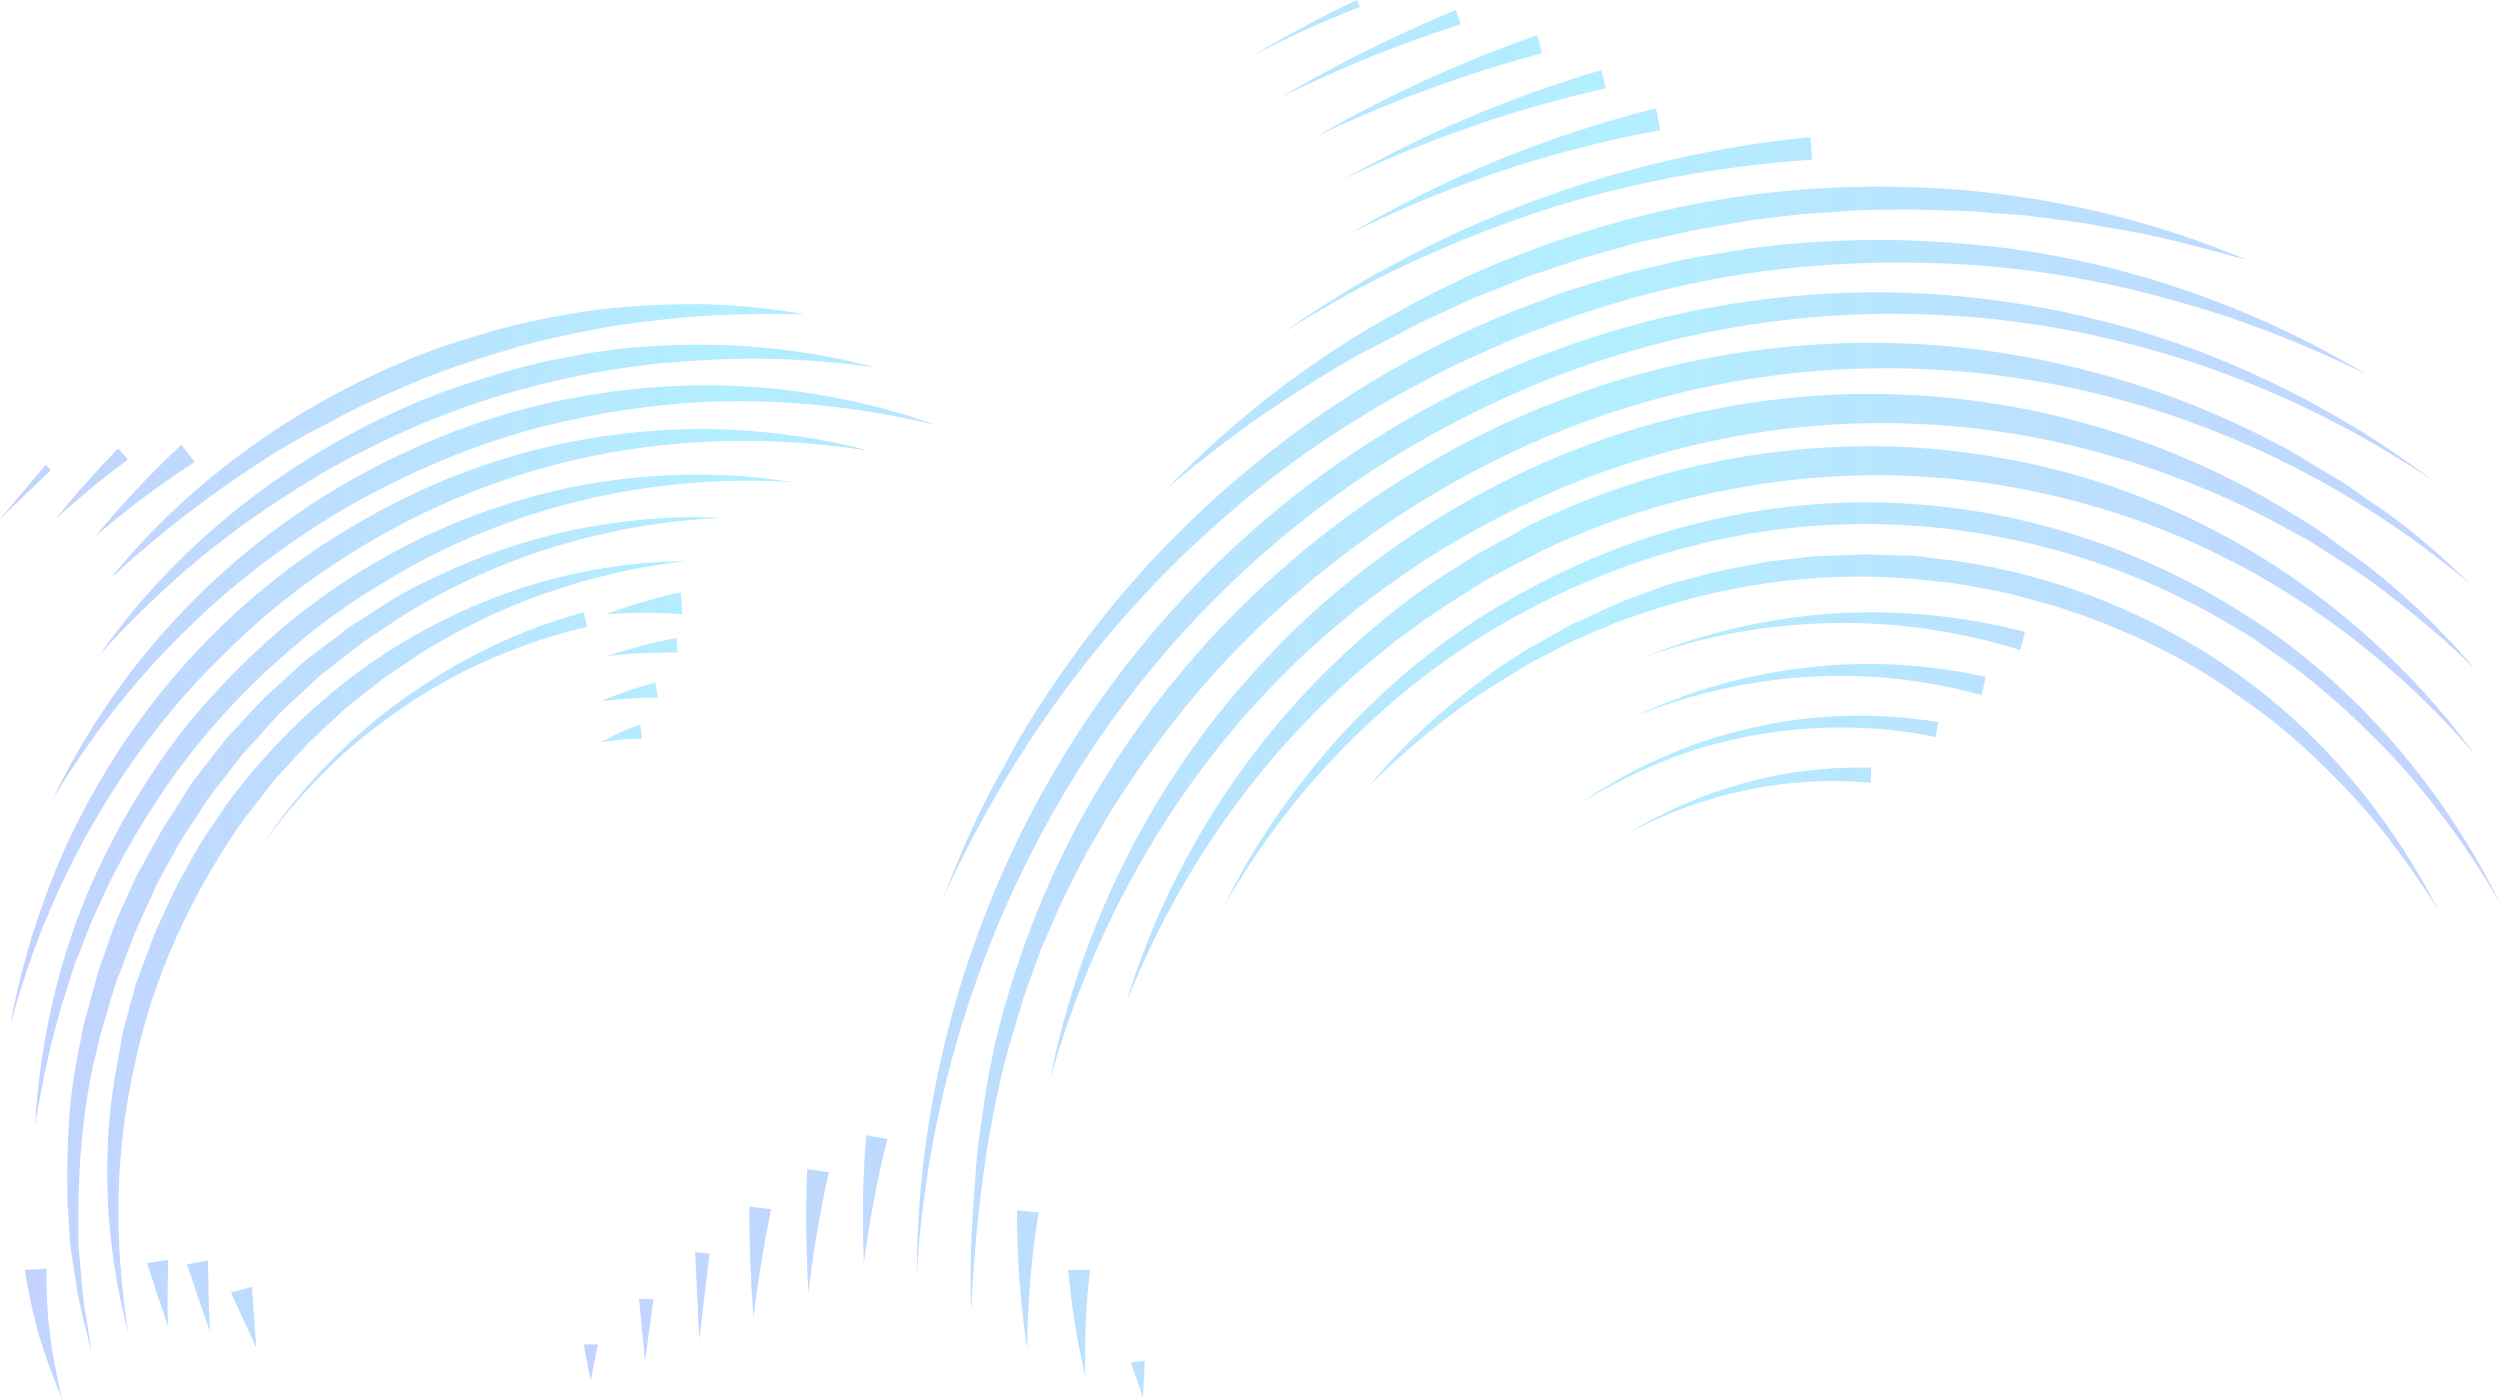 <svg width="418" height="234" viewBox="0 0 418 234" fill="none" xmlns="http://www.w3.org/2000/svg">
<g opacity="0.3">
<path d="M209.151 9.423C214.897 6.072 220.844 2.827 226.891 0L227.395 1.152C221.146 3.56 215.098 6.387 209.151 9.423ZM243.422 1.675C233.241 5.863 223.464 10.784 213.989 16.333C223.767 11.517 233.846 7.329 244.228 4.083L243.422 1.675ZM257.029 5.863C244.127 10.365 231.73 16.123 219.836 22.929C232.133 17.066 244.833 12.354 257.836 8.899L257.029 5.863ZM99.989 224.786H97.57C97.974 226.776 98.377 228.87 98.78 230.859C99.082 228.87 99.586 226.88 99.989 224.786ZM267.714 11.726C252.695 16.123 238.281 22.301 224.674 29.944C238.684 23.243 253.501 18.113 268.52 14.762L267.714 11.726ZM109.263 217.248L106.844 217.144L107.851 227.509L109.263 217.248ZM118.637 209.605L116.218 209.396L116.923 223.949L118.637 209.605ZM276.886 18.113C258.844 22.615 241.507 29.734 225.48 39.157C242.111 30.886 259.65 25.023 277.592 21.777L276.886 18.113ZM128.918 202.172L125.289 201.753C125.289 207.93 125.491 214.107 125.995 220.285C126.7 214.212 127.708 208.14 128.918 202.172ZM224.472 49.731C227.899 47.847 231.427 45.962 235.056 44.287C242.212 40.937 249.57 38.005 257.029 35.493C271.947 30.572 287.47 27.745 302.992 26.698L302.69 22.929C286.865 24.499 271.241 28.059 256.424 33.608C248.966 36.33 241.708 39.576 234.653 43.345C231.125 45.125 227.698 47.114 224.271 49.208C220.844 51.302 217.618 53.501 214.292 55.699C217.719 53.71 221.045 51.616 224.472 49.731ZM328.796 31.828C312.568 30.467 296.138 31.305 280.212 34.76C264.287 38.215 248.663 43.764 234.35 51.825C219.936 59.573 206.732 69.729 195.241 81.56C198.366 78.942 201.592 76.43 204.817 73.917C208.042 71.509 211.369 69.101 214.796 66.902C218.122 64.703 221.65 62.505 225.077 60.515C228.605 58.422 232.233 56.746 235.761 54.862C236.668 54.338 237.576 53.919 238.483 53.501L241.204 52.244C243.019 51.407 244.833 50.569 246.647 49.731L252.191 47.533L255.013 46.381L257.836 45.439L263.48 43.554C265.395 42.926 267.31 42.403 269.226 41.879L272.149 41.042L273.56 40.623L274.971 40.309L280.817 39.052C282.732 38.529 284.748 38.215 286.663 37.901C288.578 37.587 290.594 37.168 292.509 36.854L298.456 36.121L301.379 35.807L304.403 35.597L310.35 35.178C312.366 35.074 314.382 35.074 316.297 35.074C320.329 34.969 324.26 35.178 328.292 35.283C330.308 35.283 332.324 35.597 334.239 35.702L337.263 35.911C338.271 36.016 339.279 36.016 340.287 36.225C344.218 36.749 348.249 37.168 352.18 38.005C360.143 39.157 367.905 41.356 375.666 43.45C360.95 37.273 345.024 33.294 328.796 31.828ZM134.966 195.471C134.663 202.381 134.764 209.291 135.167 216.097C135.974 209.291 137.082 202.591 138.594 195.995L134.966 195.471ZM328.09 40.727C316.196 39.681 304.202 39.995 292.308 41.565L283.438 43.031C280.515 43.554 277.592 44.392 274.669 45.02C271.745 45.648 268.923 46.591 266 47.428L261.666 48.789C260.255 49.208 258.844 49.836 257.432 50.36C234.854 58.631 214.09 72.032 196.955 89.203C188.287 97.788 180.727 107.42 174.074 117.576C173.167 118.832 172.462 120.193 171.655 121.45C170.849 122.811 170.042 124.067 169.337 125.428C167.926 128.15 166.313 130.768 165.003 133.49C162.18 138.934 159.862 144.588 157.645 150.242C167.724 128.046 181.836 107.944 199.072 91.611C207.74 83.444 217.114 76.011 227.194 69.938C232.133 66.797 237.374 64.075 242.615 61.353L250.679 57.689C251.989 57.06 253.401 56.537 254.711 56.013L258.844 54.443C269.83 50.36 281.22 47.324 292.711 45.648C304.302 43.973 315.995 43.554 327.687 44.182C339.379 44.811 350.971 46.8 362.361 49.941C373.751 52.977 384.838 57.27 395.523 62.505C375.162 50.36 351.979 42.612 328.09 40.727ZM144.844 189.817C144.239 196.937 144.138 204.056 144.44 211.176C145.348 204.161 146.658 197.251 148.371 190.446L144.844 189.817ZM368.812 59.154C355.204 53.919 340.891 50.674 326.377 49.417C311.862 48.161 297.146 49.103 282.833 52.035C268.52 54.966 254.61 59.992 241.507 66.693C228.504 73.498 216.308 82.083 205.422 92.344C194.637 102.604 185.162 114.225 177.401 127.103C169.639 139.876 163.692 153.801 159.56 168.25C155.528 182.698 153.31 197.774 153.31 212.746C155.125 182.803 164.6 153.697 180.223 128.883C195.846 104.07 217.82 83.758 243.321 70.566C268.722 57.165 297.549 50.988 326.074 52.768C354.6 54.443 382.722 64.075 406.812 80.408C395.321 71.613 382.419 64.494 368.812 59.154ZM396.027 83.654C394.515 82.607 393.003 81.455 391.491 80.513L386.753 77.686C385.141 76.744 383.629 75.697 382.016 74.859L377.077 72.346C363.873 65.855 349.661 61.353 335.045 59.05C320.531 56.746 305.613 56.746 290.997 58.945C276.382 61.144 262.17 65.646 248.764 72.137C222.154 85.224 198.87 106.164 183.448 132.234C175.586 145.216 170.042 159.56 166.414 174.217L165.305 179.766L164.801 182.593L164.398 185.42L163.592 191.074C163.39 192.958 163.188 194.843 163.088 196.727C162.483 204.266 162.08 211.804 162.382 219.342C163.088 204.266 164.801 189.189 168.732 174.846L170.345 169.506L171.151 166.784C171.454 165.946 171.756 165.004 172.058 164.166L173.974 158.932C174.679 157.256 175.485 155.476 176.191 153.801L177.3 151.289C177.703 150.451 178.106 149.613 178.509 148.776L181.029 143.855C181.836 142.18 182.844 140.609 183.751 139.039C184.658 137.468 185.565 135.793 186.573 134.327C194.536 121.868 203.91 110.456 214.796 100.929C225.682 91.192 237.676 83.025 250.679 76.639C276.584 63.866 305.915 59.05 334.44 62.819C362.966 66.483 390.483 78.628 413.061 97.683C407.82 92.553 402.175 87.632 396.027 83.654ZM400.159 98.102C397.74 96.008 395.22 94.019 392.6 92.239C389.979 90.354 387.459 88.365 384.738 86.795C373.952 79.989 362.26 74.65 350.064 71.195C337.867 67.635 325.167 65.855 312.467 65.855C299.767 65.855 287.066 67.74 274.769 71.299C262.573 74.859 250.78 80.199 239.894 87.004C229.008 93.809 218.928 102.081 210.26 111.713C192.722 130.768 180.626 154.953 175.586 180.395C182.642 155.476 195.443 132.443 212.981 114.435C217.316 109.828 222.053 105.745 226.891 101.766L230.621 98.94C231.226 98.521 231.83 97.997 232.536 97.579L234.451 96.217L238.281 93.6L242.212 91.192C252.897 84.805 264.287 79.675 276.08 76.325C299.767 69.31 325.167 68.891 349.157 75.173C361.151 78.314 372.743 82.921 383.629 89.098C386.451 90.459 388.971 92.344 391.692 94.019C394.414 95.694 396.934 97.474 399.454 99.463C404.493 103.337 409.332 107.42 413.867 111.922C409.533 106.792 404.997 102.29 400.159 98.102ZM172.26 214.003C172.562 210.234 173.066 206.464 173.671 202.695L170.042 202.381C170.042 206.255 170.143 210.129 170.446 214.003C170.748 217.876 171.151 221.75 171.756 225.519C171.756 221.646 171.958 217.772 172.26 214.003ZM358.531 83.34C347.544 78.942 336.053 76.325 324.361 75.173C312.669 74.022 300.775 74.65 289.183 76.744C277.592 78.942 266.302 82.607 255.719 87.842L247.958 92.134C246.647 92.762 245.438 93.6 244.127 94.438C242.918 95.275 241.607 96.008 240.398 96.846C235.459 100.091 230.822 103.86 226.387 107.839C208.647 123.753 195.241 144.693 188.287 167.726C197.056 145.53 211.066 125.742 228.806 110.875L232.133 108.153C233.241 107.211 234.451 106.373 235.56 105.536C236.769 104.698 237.878 103.756 239.088 103.023L242.716 100.615C243.926 99.777 245.135 99.149 246.345 98.311C247.554 97.579 248.764 96.741 250.074 96.113L257.735 92.134C268.016 87.213 279.003 83.654 290.191 81.664C301.379 79.57 312.769 78.942 324.058 79.885C335.348 80.722 346.637 83.235 357.422 87.004C378.992 94.647 398.547 108.362 413.968 126.37C399.857 107.106 380.403 91.925 358.531 83.34ZM178.61 212.327C178.913 215.364 179.215 218.295 179.719 221.227C180.122 224.158 180.828 227.09 181.432 230.021C181.432 227.09 181.432 224.054 181.533 221.122C181.634 218.191 181.936 215.259 182.239 212.327H178.61ZM250.175 104.907C268.822 93.914 289.989 87.632 311.358 87.632C332.727 87.528 354.096 93.286 372.642 104.279L376.17 106.373C377.379 107.106 378.387 107.944 379.496 108.676C381.714 110.247 383.931 111.713 386.048 113.493C390.281 116.843 394.313 120.612 398.143 124.486C401.974 128.36 405.501 132.652 408.828 137.05C412.154 141.447 415.178 146.158 418 150.974C408.021 130.977 392.902 113.388 373.952 101.871C364.578 96.008 354.398 91.506 343.814 88.47C333.231 85.433 322.244 83.968 311.257 83.968C300.271 84.073 289.284 85.748 278.7 88.889C268.117 92.029 258.037 96.741 248.663 102.499C239.289 108.362 230.722 115.691 223.263 123.962C215.905 132.338 209.454 141.552 204.615 151.603C215.703 132.129 231.528 116.005 250.175 104.907ZM189.093 227.823L191.109 233.686L191.411 227.509L189.093 227.823ZM249.369 114.854C251.183 113.702 253.098 112.55 254.913 111.399C256.828 110.247 258.743 109.409 260.658 108.362L263.581 106.897C264.589 106.478 265.597 106.059 266.605 105.64C268.621 104.803 270.536 103.86 272.653 103.232C288.881 97.369 306.318 95.066 323.252 97.16C327.486 97.474 331.719 98.416 335.952 99.254L342.202 100.929C344.318 101.452 346.234 102.29 348.35 102.918C356.414 105.85 364.276 109.619 371.533 114.435C375.061 116.948 378.69 119.356 382.016 122.183C385.342 125.009 388.568 128.046 391.592 131.187C394.615 134.327 397.539 137.678 400.159 141.238C402.881 144.797 405.401 148.462 407.719 152.231C399.554 136.317 387.761 122.078 373.045 111.922C358.329 101.766 341.295 95.275 323.756 93.391L320.43 92.972C319.321 92.867 318.212 92.867 317.104 92.867L313.777 92.762C312.669 92.658 311.56 92.658 310.451 92.762L303.798 92.972C301.581 93.181 299.363 93.495 297.247 93.705C295.029 93.914 292.913 94.438 290.695 94.856L287.47 95.484C286.361 95.694 285.353 96.008 284.244 96.322L281.019 97.16C279.91 97.474 278.902 97.683 277.894 98.102L271.645 100.405C269.629 101.243 267.613 102.185 265.597 103.127C264.589 103.651 263.581 104.07 262.573 104.489L259.65 106.164C257.735 107.315 255.719 108.258 253.905 109.514C251.989 110.666 250.175 111.922 248.361 113.283C241.204 118.518 234.552 124.591 228.907 131.396C235.257 125.219 242.011 119.46 249.369 114.854ZM338.573 105.64C327.989 102.918 317.003 101.871 306.218 102.604C295.432 103.337 284.748 105.85 274.769 109.933C284.95 106.268 295.634 104.384 306.318 104.174C317.003 103.965 327.687 105.536 337.767 108.676L338.573 105.64ZM332.021 113.178C322.143 110.98 312.064 110.456 302.085 111.608C292.106 112.76 282.43 115.482 273.358 119.774C282.631 116.005 292.308 113.807 302.186 113.178C311.963 112.55 321.841 113.597 331.316 116.215L332.021 113.178ZM277.793 127.417C282.631 125.428 287.671 123.962 292.812 123.02C302.992 121.136 313.576 121.136 323.655 123.229L324.058 120.717C313.576 119.042 302.791 119.356 292.61 121.764C287.47 122.915 282.43 124.591 277.592 126.789C272.753 128.883 268.117 131.605 263.783 134.537C268.318 131.815 272.955 129.407 277.793 127.417ZM312.769 130.872L312.87 128.36C298.355 127.941 283.841 132.024 271.645 139.667C284.244 132.652 298.759 129.616 312.769 130.872Z" fill="url(#paint0_linear_636_10091)"/>
<path d="M35.178 222.693C34.472 220.808 33.767 218.924 33.162 217.039L31.247 211.386L34.775 210.757L34.875 216.725C34.976 218.714 34.976 220.704 35.178 222.693ZM28.021 216.306L28.122 210.653L24.594 211.176L26.308 216.516C26.913 218.296 27.517 220.075 28.122 221.855C28.021 220.075 28.021 218.191 28.021 216.306ZM113.798 99.045C109.464 99.987 105.231 101.243 101.199 102.709C105.533 102.395 109.867 102.395 114.101 102.709L113.798 99.045ZM8.467 78.629L7.66 77.686L0 86.795L8.467 78.629ZM30.34 74.336C25.199 79.152 20.361 84.282 15.926 89.727C21.167 85.12 26.711 81.037 32.557 77.267L30.34 74.336ZM22.578 177.778C25.703 163.015 32.154 149.195 40.721 137.05C41.83 135.584 43.04 134.118 44.148 132.653L45.862 130.454C46.467 129.721 47.072 129.093 47.777 128.36L51.507 124.277L55.538 120.508L57.554 118.623C58.26 117.995 58.965 117.471 59.671 116.948L64.005 113.493C65.517 112.446 67.029 111.504 68.541 110.457C70.053 109.41 71.565 108.363 73.178 107.525C85.878 100.092 100.09 95.485 114.706 93.81C99.889 93.915 85.072 97.788 71.767 104.908C58.462 111.922 46.769 122.392 37.698 134.747L34.472 139.563C33.968 140.4 33.363 141.133 32.96 141.971L31.549 144.484C30.642 146.159 29.634 147.834 28.828 149.614L26.409 154.849C25.602 156.629 24.997 158.408 24.292 160.293L23.284 163.015L22.78 164.376C22.679 164.795 22.477 165.318 22.377 165.737L20.865 171.391C20.562 172.333 20.361 173.275 20.26 174.218L19.756 177.045C16.732 192.226 17.538 208.14 21.47 222.902C19.05 207.931 19.151 192.54 22.578 177.778ZM19.756 74.964C16.127 78.733 12.6 82.607 9.374 86.69C13.204 83.235 17.236 79.885 21.369 76.849L19.756 74.964ZM43.846 77.058C46.064 75.592 48.382 74.231 50.7 72.975C51.809 72.242 53.019 71.719 54.228 71.09C55.438 70.462 56.546 69.834 57.756 69.206C62.493 66.798 67.332 64.704 72.271 62.715C77.21 60.83 82.249 59.259 87.289 57.794C92.43 56.433 97.57 55.386 102.812 54.443C108.053 53.71 113.294 53.082 118.637 52.768C123.979 52.454 129.22 52.454 134.562 52.559C129.321 51.617 123.979 51.093 118.536 50.884C113.194 50.779 107.751 50.988 102.409 51.512C97.066 52.035 91.724 53.082 86.483 54.234C81.241 55.595 76.101 57.166 70.96 59.05C60.881 63.029 51.204 68.054 42.334 74.441C33.464 80.722 25.3 88.261 18.446 96.741C26.409 89.412 34.875 82.817 43.846 77.058ZM54.531 128.779C58.562 124.8 62.997 121.241 67.634 118.1C72.271 114.959 77.21 112.237 82.35 110.038C87.491 107.839 92.732 106.059 98.175 104.803L97.57 102.395C92.127 103.861 86.785 105.85 81.645 108.363C76.504 110.876 71.666 113.807 67.029 117.157C62.393 120.508 58.058 124.277 54.127 128.465C50.196 132.548 46.568 137.155 43.443 141.866C46.769 137.155 50.499 132.757 54.531 128.779ZM4.133 212.328C4.737 216.097 5.544 219.761 6.552 223.426C7.66 227.09 8.971 230.441 10.382 234C9.576 230.336 8.769 226.671 8.366 223.112C7.862 219.447 7.761 215.783 7.761 212.118L4.133 212.328ZM42.133 215.155L38.605 216.097L42.838 225.31L42.133 215.155ZM14.414 220.18C14.212 219.133 14.011 218.086 13.91 217.039L13.607 213.898C13.507 211.804 13.204 209.71 13.103 207.616V201.23C13.305 192.749 14.011 184.373 16.026 176.207L16.732 173.171C17.035 172.124 17.337 171.182 17.639 170.135C18.244 168.145 18.748 166.156 19.454 164.167C20.965 160.293 22.276 156.314 24.09 152.545L25.401 149.718L26.005 148.253L26.711 146.892L29.735 141.447C30.239 140.505 30.843 139.667 31.348 138.83L33.061 136.212L34.775 133.595C35.379 132.757 35.984 131.92 36.69 131.082L40.52 126.161C41.931 124.591 43.342 123.125 44.653 121.555L46.769 119.251L48.987 117.157C50.499 115.796 52.011 114.331 53.523 112.969L58.361 109.2C59.167 108.572 59.974 107.944 60.78 107.316L63.3 105.641C65.013 104.489 66.727 103.337 68.44 102.29L71.061 100.72L73.782 99.254C88.196 91.611 104.324 87.319 120.653 86.586C112.488 86.167 104.223 86.9 96.058 88.575C87.995 90.25 80.032 92.972 72.472 96.637L69.65 97.998L66.928 99.463C65.114 100.51 63.401 101.662 61.586 102.814L58.965 104.489C58.058 105.012 57.252 105.745 56.446 106.374L51.406 110.143C49.793 111.504 48.281 112.969 46.668 114.435L44.35 116.529L42.133 118.833C40.721 120.403 39.21 121.973 37.798 123.544L33.867 128.569C33.263 129.407 32.557 130.245 31.952 131.082L30.239 133.804L28.525 136.527C27.92 137.469 27.316 138.306 26.812 139.249L23.687 144.902L22.881 146.368L22.175 147.834L20.865 150.765C18.95 154.639 17.74 158.827 16.329 162.806C15.724 164.9 15.22 166.994 14.615 169.088C14.313 170.135 14.011 171.182 13.809 172.229L13.204 175.369C11.39 183.85 11.088 192.435 11.289 201.02L11.692 207.407C11.894 209.501 12.297 211.7 12.6 213.794L13.103 216.935C13.305 217.981 13.607 219.028 13.809 220.075L15.321 226.253L14.414 220.18ZM11.289 165.004C11.894 163.12 12.398 161.235 13.204 159.455L15.321 154.011L17.74 148.776C18.546 146.996 19.454 145.321 20.361 143.646C24.09 136.841 28.223 130.454 33.061 124.486C37.899 118.518 43.241 113.074 48.987 108.258C54.732 103.233 61.082 99.045 67.533 95.38C74.085 91.611 81.04 88.68 88.096 86.272C102.409 81.56 117.528 79.675 132.647 80.618C128.918 80.094 125.088 79.571 121.257 79.466C119.342 79.361 117.427 79.361 115.512 79.361C113.597 79.361 111.682 79.466 109.767 79.571C102.106 80.094 94.546 81.351 87.188 83.549C72.371 87.842 58.462 95.38 46.568 105.536C40.621 110.666 35.178 116.32 30.239 122.497C25.501 128.779 21.268 135.48 17.74 142.599C10.584 156.733 6.753 172.543 5.846 188.247C7.157 180.081 8.87 172.438 11.289 165.004ZM43.947 85.434C48.886 82.084 54.026 78.838 59.369 76.116C64.711 73.394 70.154 70.776 75.798 68.787C86.987 64.599 98.679 61.982 110.573 60.725C116.52 60.202 122.467 59.888 128.515 59.992C134.462 60.097 140.509 60.62 146.456 61.458C140.61 59.888 134.663 58.841 128.615 58.212C122.568 57.584 116.52 57.48 110.371 57.794L105.836 58.108C104.324 58.212 102.812 58.422 101.3 58.631C99.788 58.841 98.276 59.05 96.764 59.364C95.252 59.678 93.74 59.888 92.228 60.202L87.793 61.249L83.358 62.505C81.846 62.924 80.435 63.447 78.923 63.866C77.512 64.39 76 64.808 74.589 65.332C63.098 69.624 52.212 75.592 42.334 83.026C32.456 90.459 23.687 99.463 16.631 109.514C24.796 100.406 33.968 92.239 43.947 85.434ZM113.093 106.688C109.162 107.42 105.231 108.467 101.401 109.724C105.332 109.2 109.363 109.096 113.294 109.096L113.093 106.688ZM109.565 114.121C106.44 114.959 103.316 116.006 100.393 117.262C103.618 116.843 106.743 116.634 109.968 116.634L109.565 114.121ZM107.045 121.136C105.836 121.555 104.727 121.973 103.618 122.497C102.509 123.02 101.501 123.649 100.393 124.067C101.602 123.963 102.812 123.753 103.92 123.649C105.029 123.544 106.138 123.544 107.347 123.544L107.045 121.136ZM21.369 115.901C26.005 110.247 31.146 105.117 36.488 100.301C47.374 90.773 59.57 83.026 72.775 77.477C79.326 74.65 86.08 72.347 93.034 70.776C99.889 69.101 106.944 68.054 114.101 67.426C128.313 66.379 142.626 67.74 156.637 71.09C143.029 66.274 128.515 63.971 114 64.494C99.485 65.018 84.971 68.159 71.565 73.917C64.812 76.849 58.26 80.199 52.111 84.282C45.963 88.365 40.117 92.868 34.775 97.998C29.432 103.128 24.493 108.677 20.159 114.645C15.825 120.612 11.995 126.999 8.769 133.7C12.499 127.522 16.732 121.45 21.369 115.901ZM21.873 127.732C26.509 121.136 31.549 115.063 37.294 109.514C42.838 103.965 48.987 98.835 55.538 94.543C68.642 85.748 83.257 79.571 98.578 76.325C113.899 73.184 129.825 72.87 145.348 75.383C137.687 73.289 129.825 72.242 121.862 71.823C113.899 71.509 105.936 72.033 98.074 73.394C90.212 74.755 82.451 76.953 74.992 79.99C67.533 83.026 60.377 86.9 53.623 91.297C40.117 100.301 28.424 112.237 19.554 125.952C15.119 132.862 11.289 140.191 8.366 147.834C5.443 155.477 3.125 163.434 1.714 171.496C5.846 155.791 12.7 140.924 21.873 127.732Z" fill="url(#paint1_linear_636_10091)"/>
</g>
<defs>
<linearGradient id="paint0_linear_636_10091" x1="92.58" y1="116.761" x2="418.096" y2="116.761" gradientUnits="userSpaceOnUse">
<stop stop-color="#3768FF"/>
<stop offset="0.539" stop-color="#00C9FF"/>
<stop offset="1" stop-color="#3768FF"/>
</linearGradient>
<linearGradient id="paint1_linear_636_10091" x1="-0.049" y1="142.421" x2="225.992" y2="142.421" gradientUnits="userSpaceOnUse">
<stop stop-color="#3768FF"/>
<stop offset="0.539" stop-color="#00C9FF"/>
<stop offset="1" stop-color="#3768FF"/>
</linearGradient>
</defs>
</svg>
